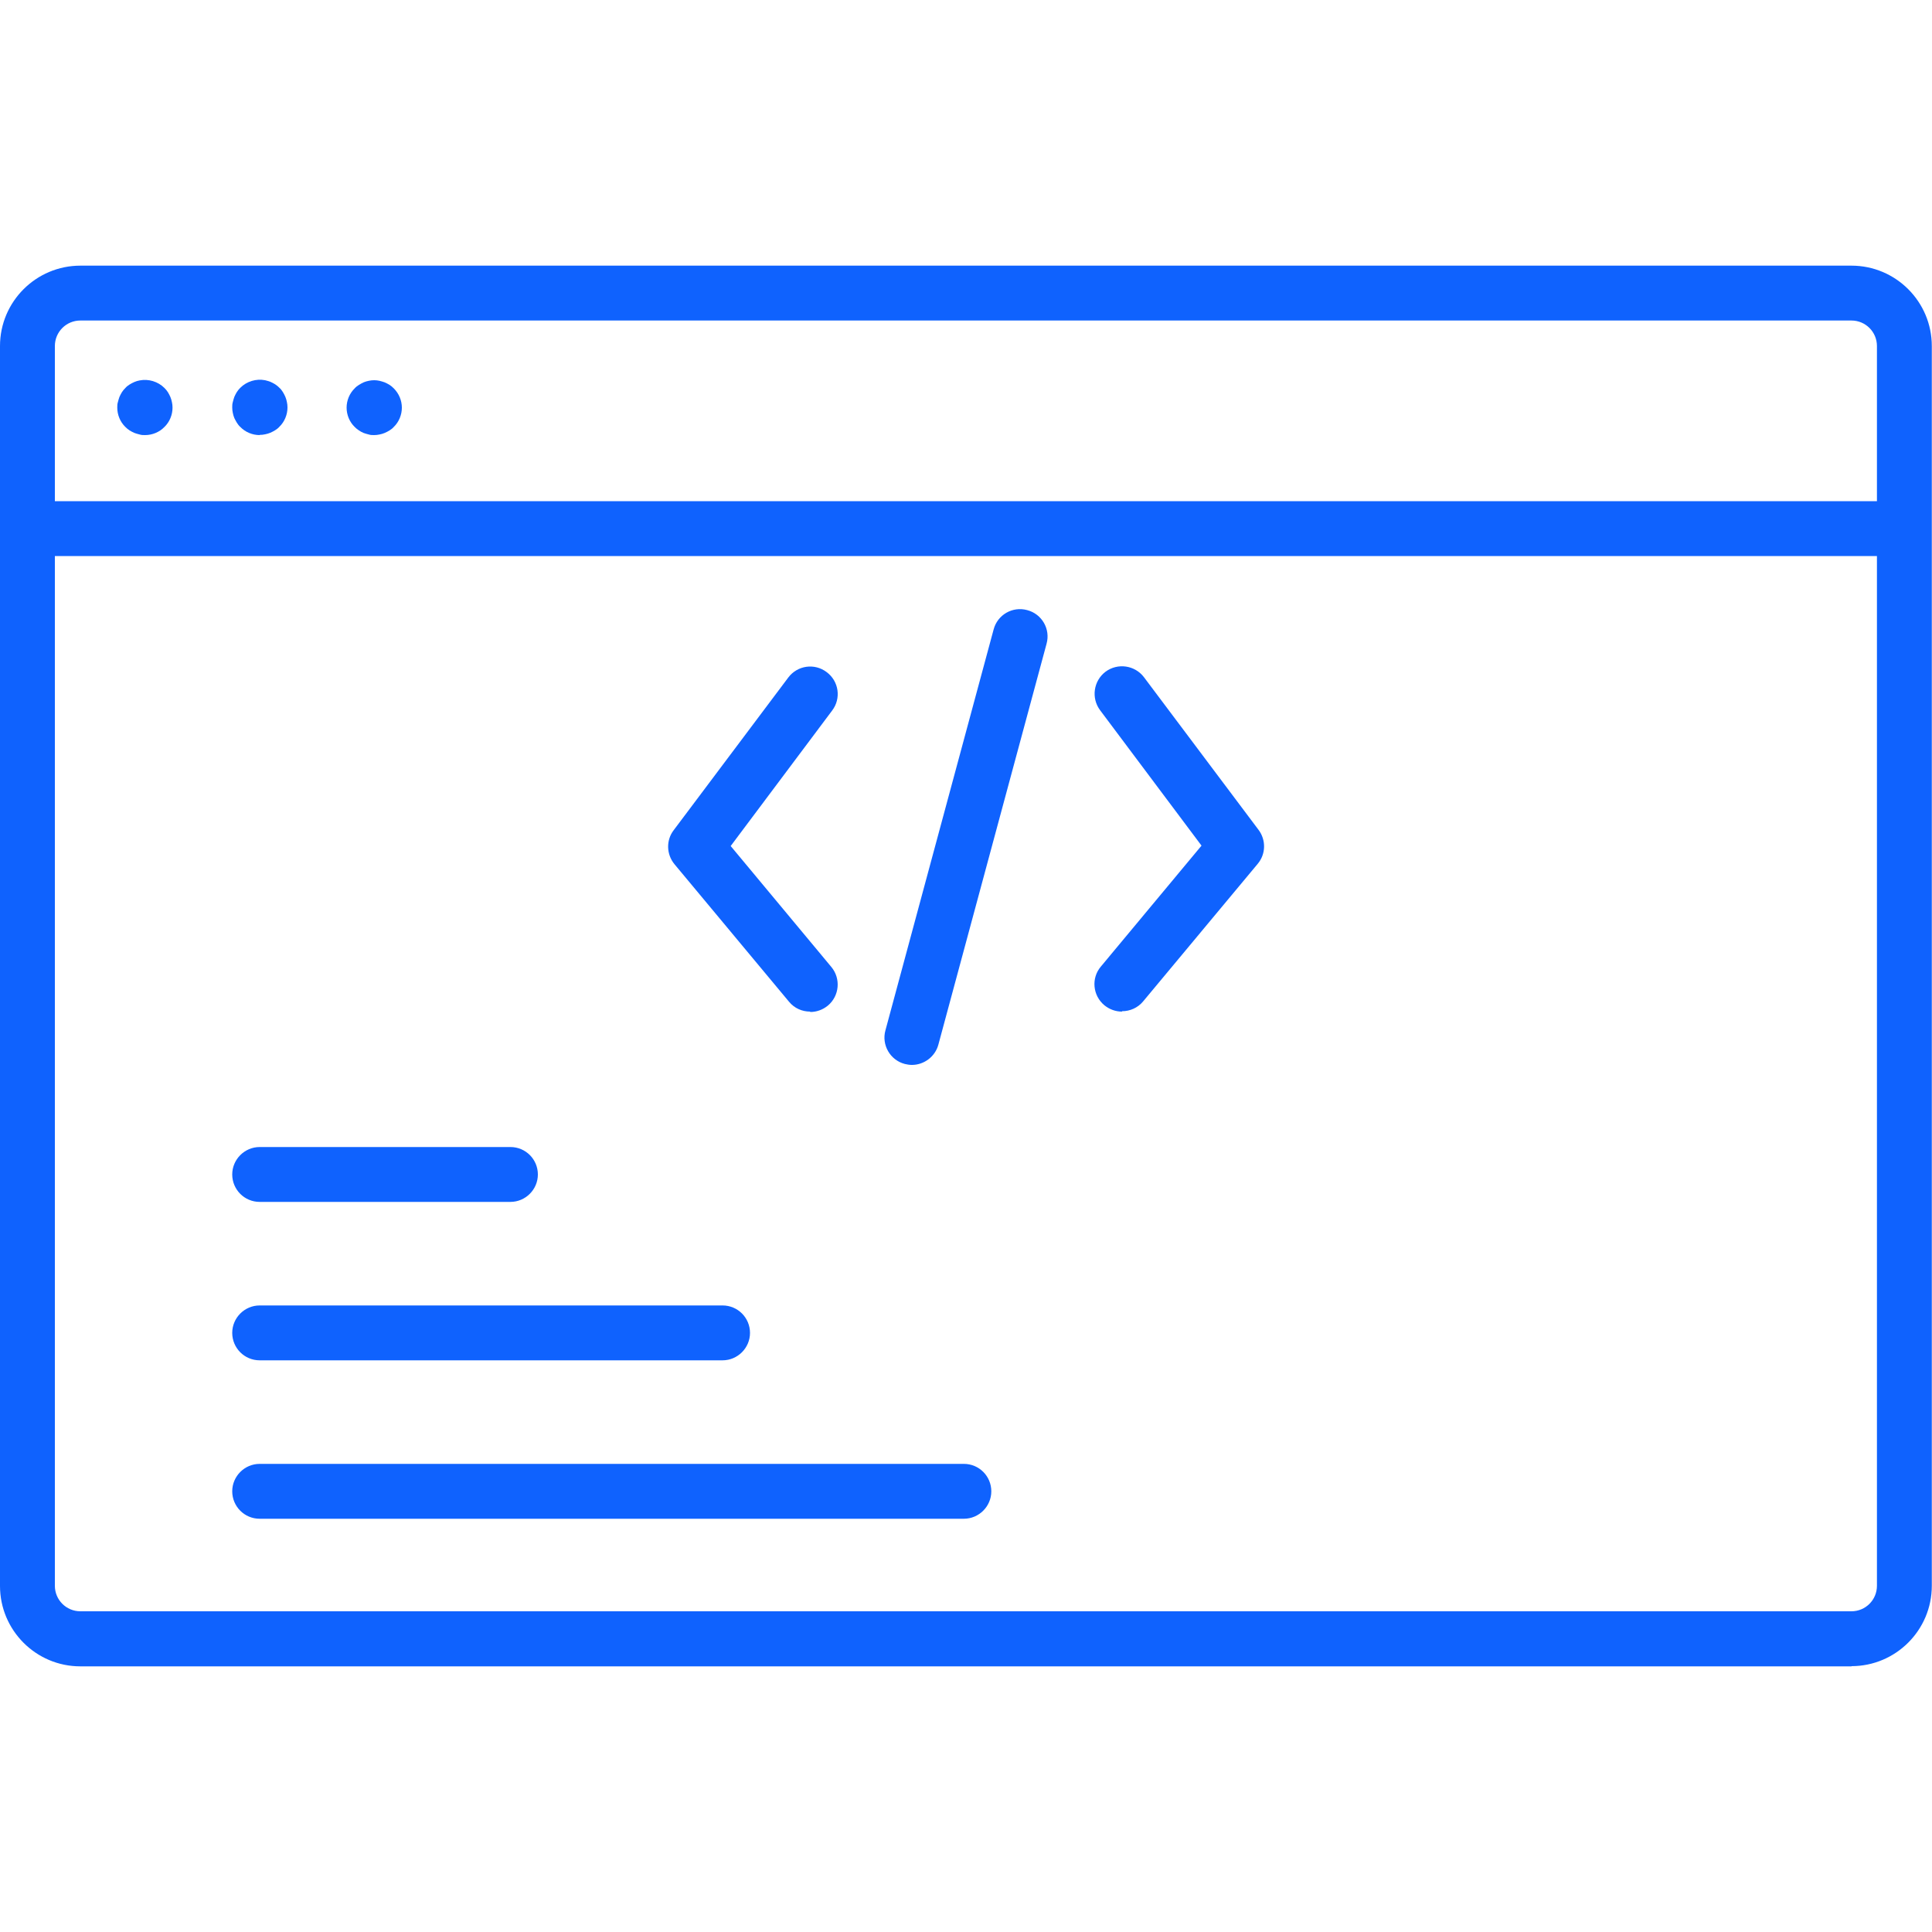 <?xml version="1.0" encoding="UTF-8"?><svg id="Layer_1" xmlns="http://www.w3.org/2000/svg" viewBox="0 0 100 100"><path d="M95.84,86.25H4.16c-2.3,0-4.16-1.87-4.16-4.16V17.91c0-2.3,1.87-4.16,4.16-4.16h91.67c2.3,0,4.16,1.87,4.16,4.16v64.17c0,2.3-1.87,4.16-4.16,4.16ZM4.16,16.59c-.73,0-1.32.59-1.32,1.32v64.17c0,.73.59,1.32,1.32,1.32h91.67c.73,0,1.32-.59,1.32-1.32V17.91c0-.73-.59-1.32-1.32-1.32H4.16Z" style="fill:#0f62fe;"/><path d="M98.41,28.78H1.42c-.79,0-1.42-.64-1.42-1.42s.64-1.42,1.42-1.42h96.99c.79,0,1.42.64,1.42,1.42s-.64,1.42-1.42,1.42Z" style="fill:#0f62fe;"/><path d="M7.51,22.52c-.09,0-.19,0-.28-.03-.09-.02-.18-.05-.27-.08-.09-.04-.17-.08-.25-.13-.08-.05-.15-.11-.22-.18-.27-.26-.42-.63-.42-1,0-.09,0-.19.03-.28.02-.09.05-.18.08-.27.04-.09.08-.17.13-.25.05-.08.11-.15.18-.22.06-.07.14-.13.22-.18.08-.05.16-.09.25-.13.09-.04.17-.06.27-.08.46-.09.95.06,1.28.39.07.07.13.14.18.22.05.08.09.16.13.25.04.09.06.18.08.27.02.09.03.18.03.28,0,.37-.15.74-.42,1-.26.27-.63.42-1,.42Z" style="fill:#0f62fe;"/><path d="M13.44,22.52c-.37,0-.74-.15-1-.42-.07-.06-.13-.14-.18-.22-.05-.08-.09-.16-.13-.24-.04-.09-.06-.18-.08-.27-.02-.09-.03-.18-.03-.28s0-.18.03-.28c.02-.09.05-.18.08-.27.04-.09.08-.17.13-.25.05-.08.11-.15.18-.22.33-.33.82-.48,1.28-.39.09.02.18.05.27.08.09.04.17.08.25.13.08.05.15.11.22.18.07.06.13.14.18.22.05.08.09.16.13.25.04.09.06.18.08.27.02.09.03.18.03.28,0,.37-.15.74-.42,1-.06.07-.14.13-.22.18s-.16.09-.25.13c-.09.04-.18.06-.27.08-.09.02-.18.03-.28.03Z" style="fill:#0f62fe;"/><path d="M19.37,22.52c-.09,0-.19,0-.28-.03-.09-.02-.18-.05-.27-.08-.09-.04-.17-.08-.24-.13-.08-.05-.15-.11-.22-.18-.27-.26-.42-.63-.42-1s.15-.74.42-1c.06-.07.14-.13.22-.18.08-.05.16-.09.24-.13.09-.04.18-.06.27-.08.18-.04.37-.04.55,0,.09.02.18.05.27.08.09.04.17.08.25.13.08.05.15.11.22.18.27.27.42.63.42,1s-.15.74-.42,1c-.06.07-.14.13-.22.18s-.16.09-.25.13c-.09.04-.18.06-.27.08-.09.02-.18.03-.28.03Z" style="fill:#0f62fe;"/><path d="M41.93,52.36c-.41,0-.81-.17-1.09-.51l-5.93-7.12c-.42-.51-.44-1.24-.04-1.76l5.93-7.9c.47-.63,1.36-.76,1.99-.28.63.47.76,1.36.28,1.99l-5.25,7.01,5.21,6.26c.5.6.42,1.5-.18,2-.27.22-.59.33-.91.33Z" style="fill:#0f62fe;"/><path d="M58.07,52.36c-.32,0-.64-.11-.91-.33-.6-.5-.69-1.4-.18-2l5.21-6.26-5.25-7.01c-.47-.63-.34-1.52.28-1.99.63-.47,1.52-.34,1.99.28l5.93,7.9c.4.53.38,1.26-.04,1.76l-5.93,7.12c-.28.34-.69.51-1.09.51Z" style="fill:#0f62fe;"/><path d="M47.2,55.12c-.12,0-.25-.02-.37-.05-.76-.2-1.21-.99-1-1.74l5.6-20.75c.2-.76.98-1.21,1.74-1,.76.2,1.21.98,1,1.74l-5.6,20.75c-.17.63-.75,1.05-1.37,1.05Z" style="fill:#0f62fe;"/><path d="M26.42,62.21h-12.98c-.79,0-1.42-.64-1.42-1.42s.64-1.42,1.42-1.42h12.98c.79,0,1.42.64,1.42,1.42s-.64,1.42-1.42,1.42Z" style="fill:#0f62fe;"/><path d="M37.41,70.41H13.44c-.79,0-1.42-.64-1.42-1.42s.64-1.42,1.42-1.42h23.96c.79,0,1.42.64,1.42,1.42s-.64,1.42-1.42,1.42Z" style="fill:#0f62fe;"/><path d="M49.89,78.61H13.44c-.79,0-1.42-.64-1.42-1.42s.64-1.42,1.42-1.42h36.45c.79,0,1.42.64,1.42,1.42s-.64,1.42-1.42,1.42Z" style="fill:#0f62fe;"/></svg>